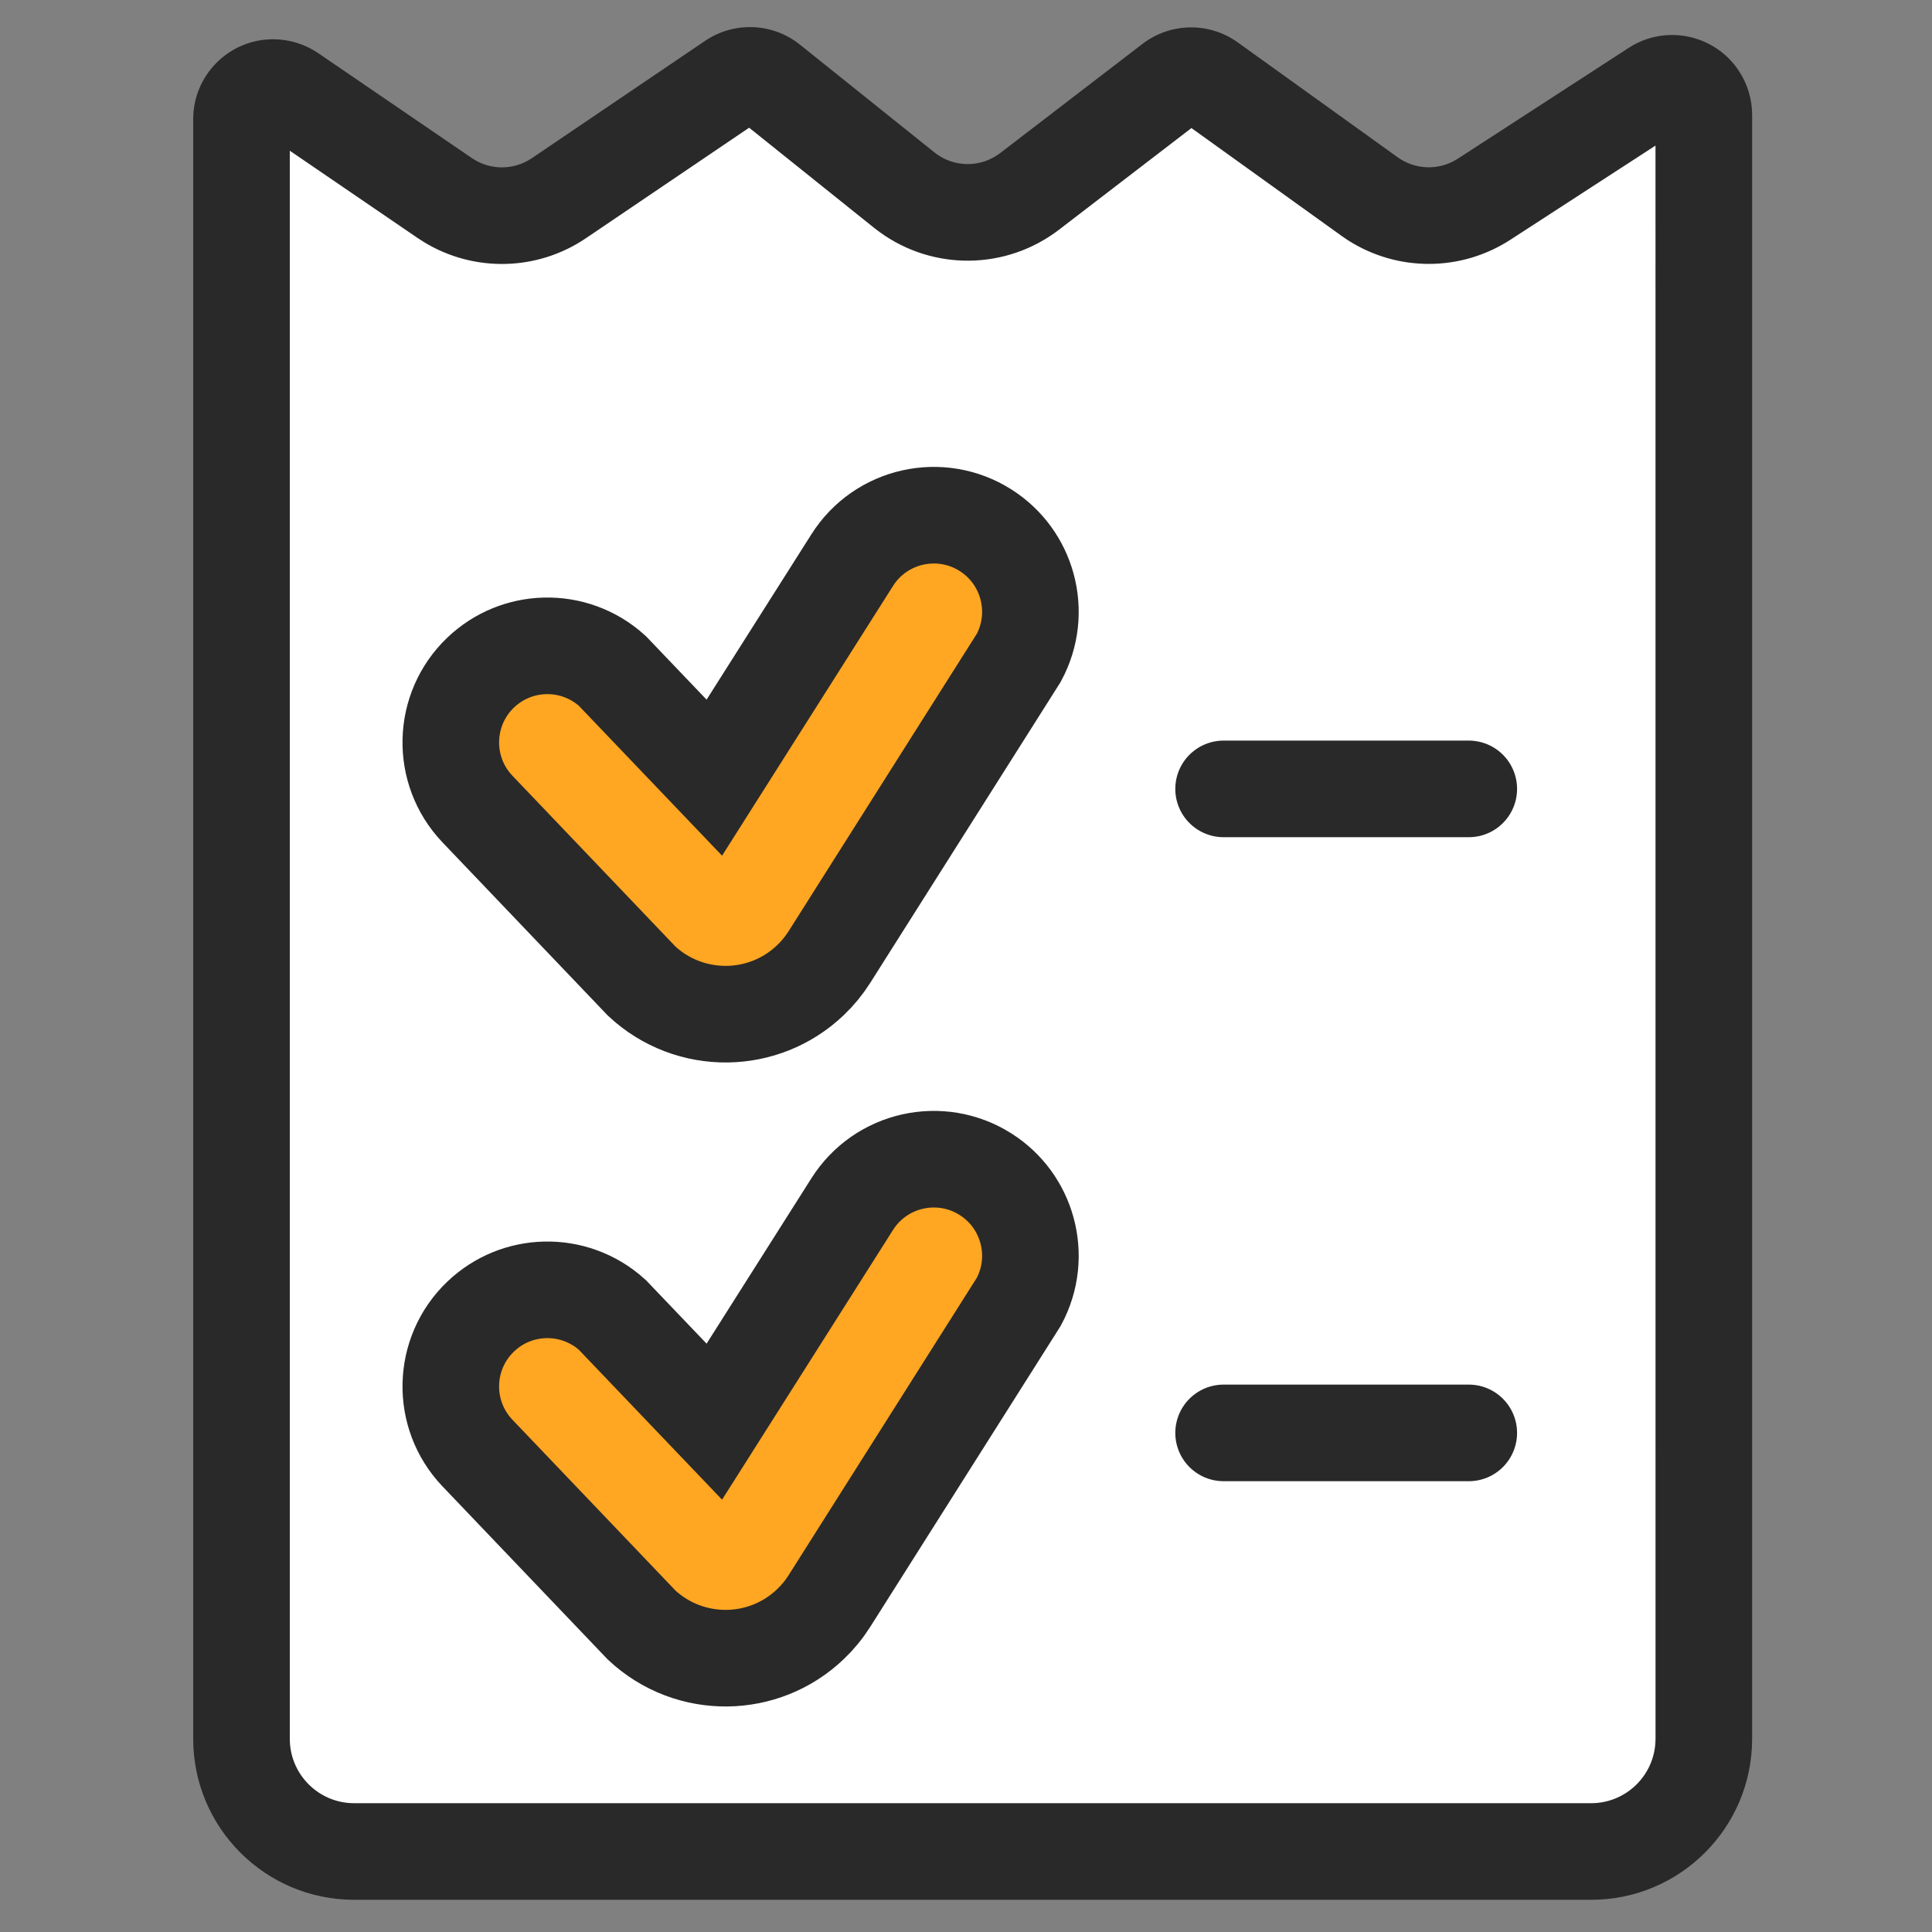 <?xml version="1.0" encoding="UTF-8"?>
<svg width="60px" height="60px" viewBox="0 0 60 60" version="1.1" xmlns="http://www.w3.org/2000/svg" xmlns:xlink="http://www.w3.org/1999/xlink">
    <rect x="0" y="0" width="60" height="60" fill="#808080" stroke="none"/>
    <title>Unified tracking data format</title>
    <g id="Unified-tracking-data-format" stroke="none" stroke-width="1" fill="none" fill-rule="evenodd">
        <g id="编组-36" transform="translate(5, 0)">
            <g id="编组-3" transform="translate(0.5, 0.5)">
                <path d="M19.344,0.887 L23.519,4.233 C24.113,4.709 24.957,4.718 25.561,4.254 L29.98,0.864 C30.849,0.197 32.051,0.178 32.94,0.817 L37.907,4.385 C38.461,4.782 39.201,4.8 39.773,4.429 L45.08,0.987 C46.23,0.241 47.768,0.568 48.514,1.719 C48.775,2.121 48.914,2.59 48.914,3.07 L48.914,53.5 C48.914,56.262 46.675,58.5 43.914,58.5 L5.5,58.5 C2.739,58.5 0.5,56.262 0.5,53.5 L0.5,3.202 C0.5,1.831 1.612,0.719 2.983,0.719 C3.482,0.719 3.97,0.87 4.383,1.151 L9.155,4.41 C9.716,4.793 10.454,4.794 11.016,4.413 L16.399,0.768 C17.3,0.158 18.494,0.206 19.344,0.887 Z" id="蒙版" fill="#292929" fill-rule="nonzero"></path>
                <path d="M17.765,3.466 L12.698,6.897 C11.182,7.924 9.213,7.963 7.663,7.016 L7.463,6.887 L3.5,4.181 L3.5,53.5 C3.5,54.555 4.316,55.418 5.351,55.495 L5.5,55.5 L43.914,55.5 C44.968,55.5 45.832,54.684 45.908,53.649 L45.914,53.5 L45.913,4.021 L41.406,6.946 C39.864,7.946 37.887,7.942 36.354,6.956 L36.157,6.821 L31.501,3.477 L27.388,6.634 C25.748,7.892 23.484,7.914 21.825,6.712 L21.643,6.574 L17.765,3.466 Z" id="路径" fill="#FFFFFF" fill-rule="nonzero"></path>
                <path d="M22.843,15.573 C23.593,15.405 24.406,15.523 25.106,15.966 C25.761,16.381 26.201,17.009 26.392,17.703 C26.592,18.429 26.519,19.226 26.138,19.93 L26.138,19.93 L20.258,29.222 C20.091,29.485 19.893,29.727 19.667,29.942 C18.941,30.634 18.014,30.983 17.085,30.996 C16.129,31.008 15.172,30.664 14.428,29.969 L14.428,29.969 L9.328,24.626 C8.757,24.027 8.482,23.252 8.501,22.484 C8.519,21.717 8.831,20.956 9.43,20.385 C9.99,19.852 10.702,19.577 11.418,19.558 C12.169,19.537 12.925,19.799 13.516,20.335 L13.516,20.335 L16.684,23.651 L20.966,16.895 C21.409,16.195 22.094,15.741 22.843,15.573 Z" id="路径" stroke="#292929" stroke-width="3" fill="#FFA622" fill-rule="nonzero"></path>
                <path d="M22.843,35.573 C23.593,35.405 24.406,35.523 25.106,35.966 C25.761,36.381 26.201,37.009 26.392,37.703 C26.592,38.429 26.519,39.226 26.138,39.93 L26.138,39.93 L20.258,49.222 C20.091,49.485 19.893,49.727 19.667,49.942 C18.941,50.634 18.014,50.983 17.085,50.996 C16.129,51.008 15.172,50.664 14.428,49.969 L14.428,49.969 L9.328,44.626 C8.757,44.027 8.482,43.252 8.501,42.484 C8.519,41.717 8.831,40.956 9.43,40.385 C9.99,39.852 10.702,39.577 11.418,39.558 C12.169,39.537 12.925,39.799 13.516,40.335 L13.516,40.335 L16.684,43.651 L20.966,36.895 C21.409,36.195 22.094,35.741 22.843,35.573 Z" id="路径" stroke="#292929" stroke-width="3" fill="#FFA622" fill-rule="nonzero"></path>
                <line x1="32.5" y1="24" x2="40.114" y2="24" id="路径-55" stroke="#292929" stroke-width="3" stroke-linecap="round"></line>
                <line x1="32.5" y1="44" x2="40.114" y2="44" id="路径-55" stroke="#292929" stroke-width="3" stroke-linecap="round"></line>
            </g>
        </g>
    </g>
</svg>